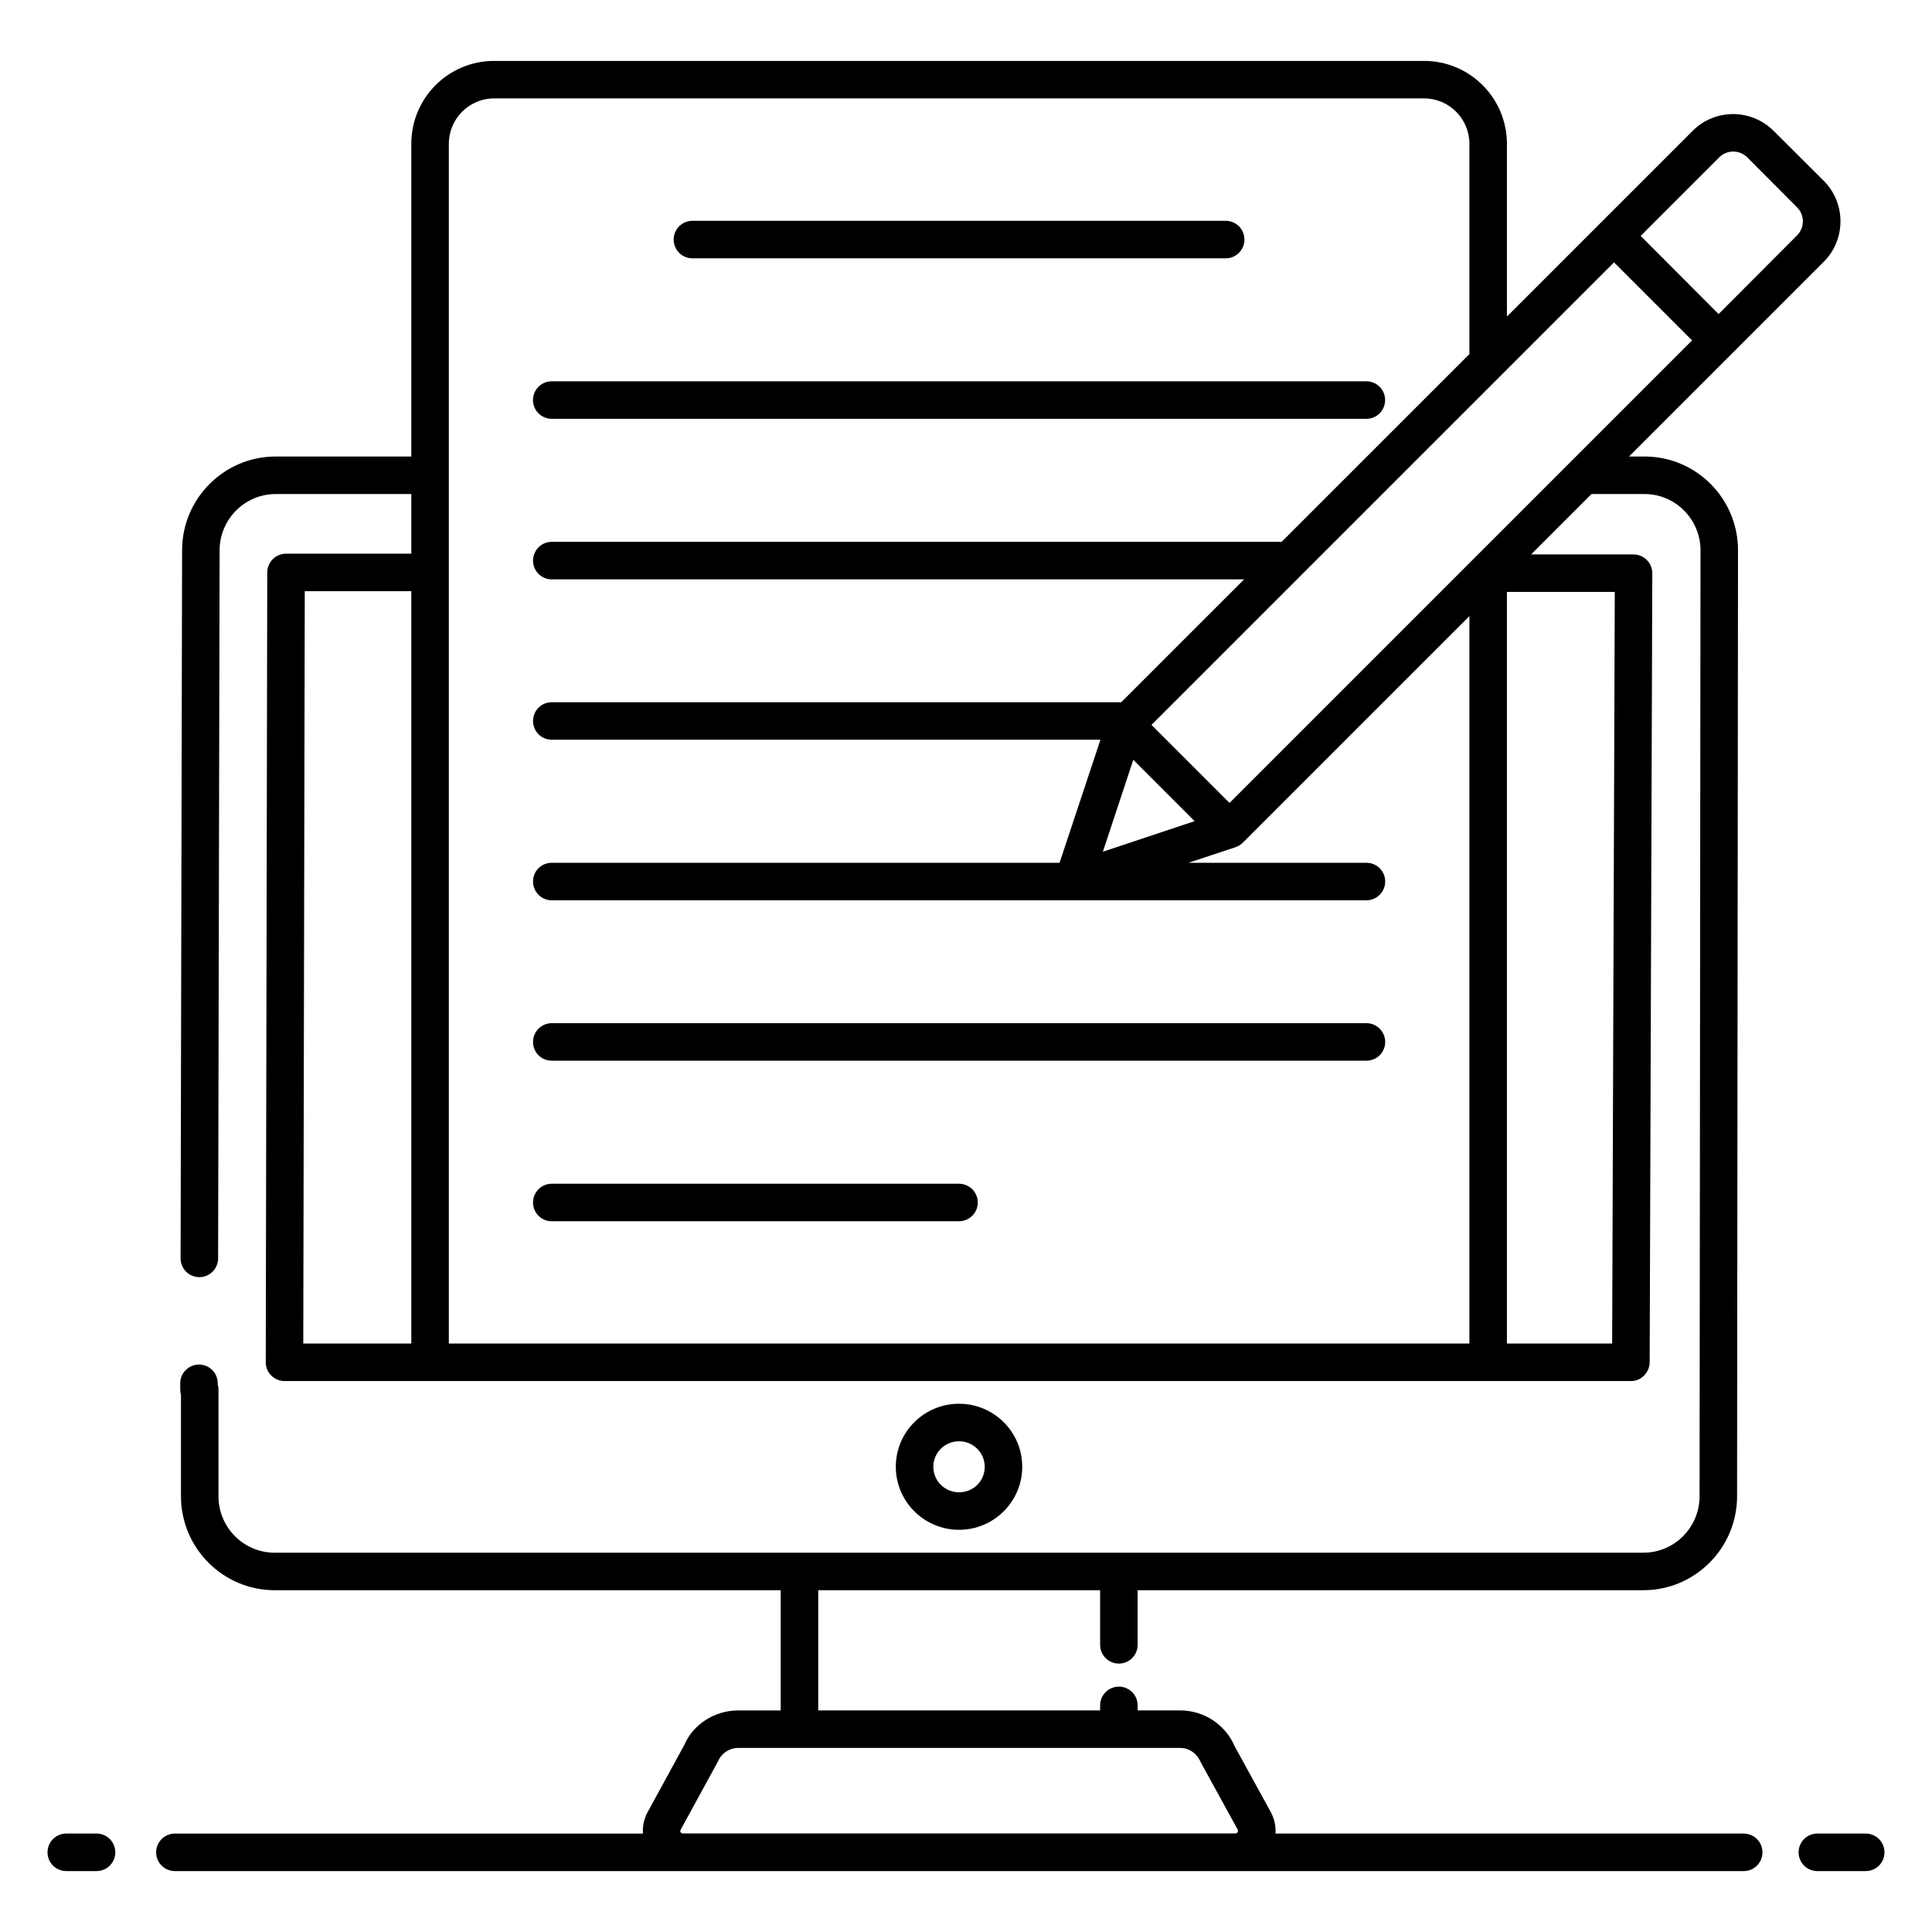 <svg id="Layer_1" enable-background="new 0 0 103 103" height="512" viewBox="0 0 103 103" width="512" xmlns="http://www.w3.org/2000/svg"><g><g><path d="m92.961 97.752h-24.964c0-.002.001-.003.001-.005.03-.4-.06-.8-.26-1.16l-1.91-3.48c-.5-1.17-1.64-1.92-2.91-1.92h-2.267v-.268c0-.553-.447-1-1-1s-1 .447-1 1v.268h-15.029v-6.409h15.029v2.912c0 .553.447 1 1 1s1-.447 1-1v-2.912h26.967c2.75 0 4.99-2.25 4.99-5.01l.05-50.43c0-2.76-2.23-5-4.98-5h-.83c3.865-3.865 7.295-7.295 10.38-10.38 1.19-1.19 1.19-3.13 0-4.32l-2.67-2.66c-1.19-1.19-3.13-1.2-4.32 0-3.415 3.415-6.346 6.346-9.9 9.9v-9.21c0-2.44-1.98-4.42-4.41-4.42h-49.59c-2.44 0-4.41 1.98-4.41 4.42v16.67h-7.23c-2.75 0-4.99 2.24-4.99 5l-.08 37.75c0 .55.44 1 1 1 .55 0 1-.45 1-1l.08-37.75c0-1.65 1.34-3 2.99-3h7.23v3.18h-6.68c-.55 0-1 .45-1 1l-.08 42.11c0 .26.1.52.29.7.19.19.44.3.71.3h71.78c.55 0 .99-.45 1-1l.14-42.06c0-.27-.1-.53-.29-.71-.19-.19-.44-.3-.71-.3h-5.46l3.22-3.22h2.83c1.64 0 2.98 1.35 2.98 3l-.05 50.43c0 1.66-1.34 3.01-2.99 3.01-39.885-.004-55.817-0-72.98 0-1.65 0-2.99-1.35-2.99-3.01v-5.67c0-.1-.01-.19-.04-.27v-.08c0-.55-.44-1-1-1-.55 0-1 .45-1 1v.35c0 .09.02.18.04.27v5.4c0 2.76 2.24 5.01 4.99 5.01h26.983v6.41h-2.263c-1.27 0-2.41.75-2.87 1.83l-1.95 3.57c-.2.36-.29.76-.26 1.16 0.0.002.001.003.001.005h-24.954c-.553 0-1 .447-1 1s.447 1 1 1h83.637c.553 0 1-.447 1-1s-.447-1-1-1zm-1.303-89.365c.41-.41 1.07-.41 1.49 0l2.66 2.67c.41.41.41 1.08 0 1.49l-4.18 4.19h-.01l-4.15-4.16zm-75.41 23.13h5.68v40.11h-5.76zm7.68 40.11v-40.11-2-3.18-2-16.67c0-1.33 1.08-2.42 2.41-2.42h49.59c1.33 0 2.41 1.09 2.41 2.42v11.21c-.233.233-10.308 10.308-10.01 10.01h-38.91c-.43 0-.79.26-.93.64-.05.11-.07.23-.07.36 0 .55.44 1 1 1h36.91c-.231.231-6.827 6.827-6.55 6.55h-30.36c-.56 0-1 .45-1 1s.44 1 1 1h29.25l-2.18 6.56h-27.07c-.56 0-1 .44-1 1 0 .55.44 1 1 1h43.43c.55 0 1-.45 1-1 0-.56-.45-1-1-1h-9.49l2.51-.83c.01 0 .01 0 .02-.01.07-.02.14-.06.21-.1.07-.05.13-.1.19-.16l12.05-12.05v38.78zm36.49-31.12 3.27 3.27-4.89 1.63zm25.53 31.12h-5.61v-40.07h5.75zm-20.4-28.82c-.105-.105-4.273-4.273-4.16-4.16 8.056-8.056 17.524-17.524 24.66-24.66l4.16 4.16c-3.381 3.381-21.215 21.215-24.66 24.66zm-29.26 54.74 2-3.66c.18-.42.6-.7 1.07-.7h23.56c.47 0 .89.28 1.11.79l1.96 3.57c.01.02.03.07-.01.14-.04.06-.09.06-.11.06h-29.46c-.02 0-.08 0-.12-.06-.04-.07-.01-.12 0-.14z"/><path d="m5.147 97.752h-1.614c-.553 0-1 .447-1 1s.447 1 1 1h1.614c.553 0 1-.447 1-1s-.447-1-1-1z"/><path d="m99.467 97.752h-2.579c-.553 0-1 .447-1 1s.447 1 1 1h2.579c.553 0 1-.447 1-1s-.447-1-1-1z"/><path d="m54.498 78.198c0-1.86-1.51-3.36-3.37-3.36-1.86 0-3.37 1.5-3.37 3.36 0 1.85 1.51 3.36 3.37 3.36 1.86 0 3.37-1.51 3.37-3.36zm-4.74 0c0-.75.61-1.36 1.37-1.36.76 0 1.37.61 1.37 1.36 0 .76-.6 1.36-1.37 1.36-.76 0-1.37-.61-1.37-1.36z"/><path d="m36.915 13.772h28.429c.553 0 1-.447 1-1s-.447-1-1-1h-28.429c-.553 0-1 .447-1 1s.447 1 1 1z"/><path d="m29.415 22.328h43.429c.553 0 1-.447 1-1s-.447-1-1-1h-43.429c-.553 0-1 .447-1 1s.447 1 1 1z"/><path d="m72.848 54.548h-43.43c-.56 0-1 .45-1 1 0 .56.44 1 1 1h43.43c.55 0 1-.44 1-1 0-.55-.45-1-1-1z"/><path d="m51.128 63.108h-21.71c-.56 0-1 .45-1 1s.44 1 1 1h21.71c.55 0 1-.45 1-1s-.45-1-1-1z"/></g></g></svg>